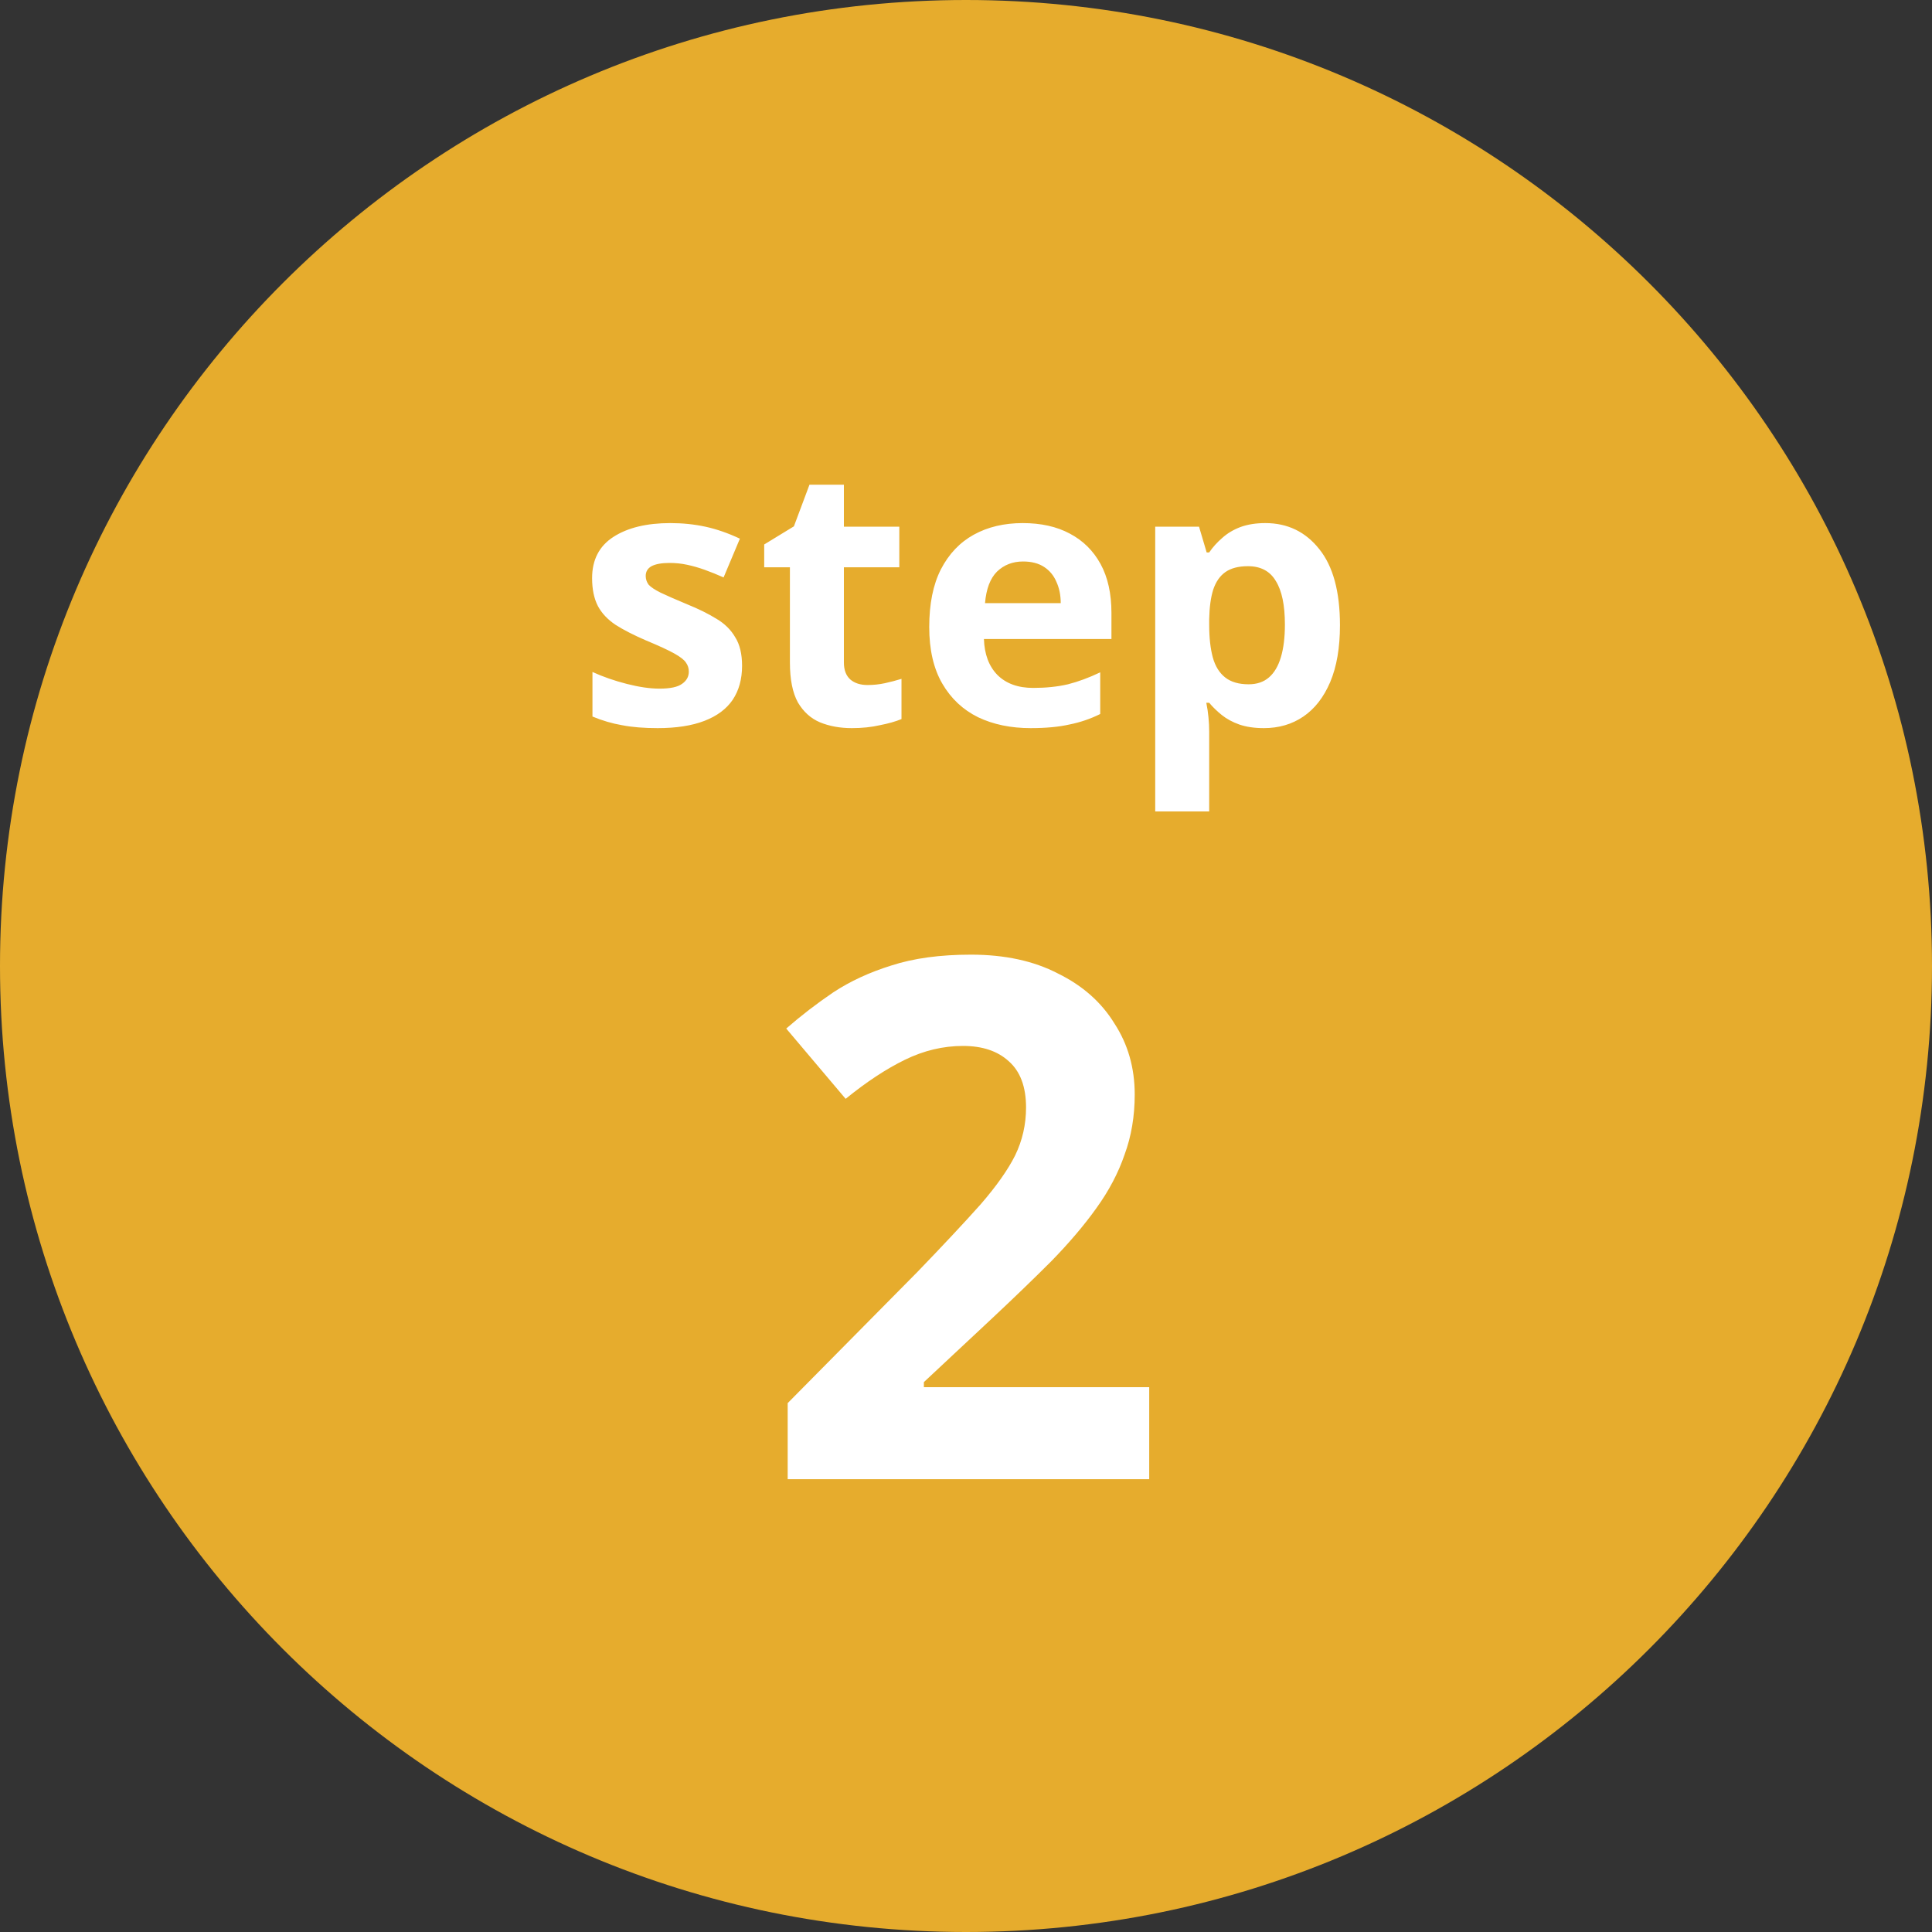 <svg width="64" height="64" viewBox="0 0 64 64" fill="none" xmlns="http://www.w3.org/2000/svg">
<rect x="0" y="0" width="64" height="64" fill="#333333" stroke="none"/>
<path d="M64 32C64 49.673 49.673 64 32 64C14.327 64 0 49.673 0 32C0 14.327 14.327 0 32 0C49.673 0 64 14.327 64 32Z" fill="#E6AC2D"/>
<path d="M24.582 22.056C24.582 22.496 24.478 22.872 24.27 23.184C24.062 23.488 23.75 23.72 23.334 23.88C22.918 24.04 22.402 24.12 21.786 24.12C21.33 24.12 20.938 24.088 20.61 24.024C20.282 23.968 19.954 23.872 19.626 23.736V22.26C19.978 22.42 20.358 22.552 20.766 22.656C21.174 22.76 21.534 22.812 21.846 22.812C22.198 22.812 22.446 22.76 22.59 22.656C22.742 22.552 22.818 22.416 22.818 22.248C22.818 22.136 22.786 22.036 22.722 21.948C22.666 21.86 22.538 21.76 22.338 21.648C22.138 21.536 21.826 21.392 21.402 21.216C20.994 21.04 20.658 20.868 20.394 20.7C20.13 20.524 19.934 20.316 19.806 20.076C19.678 19.828 19.614 19.52 19.614 19.152C19.614 18.544 19.85 18.088 20.322 17.784C20.794 17.48 21.422 17.328 22.206 17.328C22.614 17.328 23.002 17.368 23.37 17.448C23.738 17.528 24.118 17.66 24.51 17.844L23.97 19.128C23.754 19.032 23.546 18.948 23.346 18.876C23.146 18.804 22.95 18.748 22.758 18.708C22.574 18.668 22.382 18.648 22.182 18.648C21.918 18.648 21.718 18.684 21.582 18.756C21.454 18.828 21.39 18.936 21.39 19.08C21.39 19.184 21.422 19.28 21.486 19.368C21.558 19.448 21.69 19.536 21.882 19.632C22.082 19.728 22.374 19.856 22.758 20.016C23.134 20.168 23.458 20.328 23.73 20.496C24.002 20.656 24.21 20.86 24.354 21.108C24.506 21.348 24.582 21.664 24.582 22.056ZM28.735 22.692C28.935 22.692 29.127 22.672 29.311 22.632C29.495 22.592 29.679 22.544 29.863 22.488V23.82C29.671 23.9 29.431 23.968 29.143 24.024C28.863 24.088 28.555 24.12 28.219 24.12C27.827 24.12 27.475 24.056 27.163 23.928C26.859 23.8 26.615 23.58 26.431 23.268C26.255 22.948 26.167 22.508 26.167 21.948V18.792H25.315V18.036L26.299 17.436L26.815 16.056H27.955V17.448H29.791V18.792H27.955V21.948C27.955 22.196 28.027 22.384 28.171 22.512C28.315 22.632 28.503 22.692 28.735 22.692ZM33.878 17.328C34.486 17.328 35.006 17.444 35.438 17.676C35.878 17.908 36.218 18.244 36.458 18.684C36.698 19.124 36.818 19.664 36.818 20.304V21.168H32.594C32.61 21.672 32.758 22.068 33.038 22.356C33.326 22.644 33.722 22.788 34.226 22.788C34.65 22.788 35.034 22.748 35.378 22.668C35.722 22.58 36.078 22.448 36.446 22.272V23.652C36.126 23.812 35.786 23.928 35.426 24C35.074 24.08 34.646 24.12 34.142 24.12C33.486 24.12 32.906 24 32.402 23.76C31.898 23.512 31.502 23.14 31.214 22.644C30.926 22.148 30.782 21.524 30.782 20.772C30.782 20.004 30.91 19.368 31.166 18.864C31.43 18.352 31.794 17.968 32.258 17.712C32.722 17.456 33.262 17.328 33.878 17.328ZM33.89 18.6C33.546 18.6 33.258 18.712 33.026 18.936C32.802 19.16 32.67 19.508 32.63 19.98H35.138C35.138 19.716 35.09 19.48 34.994 19.272C34.906 19.064 34.77 18.9 34.586 18.78C34.402 18.66 34.17 18.6 33.89 18.6ZM41.916 17.328C42.652 17.328 43.248 17.616 43.704 18.192C44.16 18.76 44.388 19.6 44.388 20.712C44.388 21.456 44.28 22.084 44.064 22.596C43.848 23.1 43.552 23.48 43.176 23.736C42.8 23.992 42.364 24.12 41.868 24.12C41.556 24.12 41.284 24.08 41.052 24C40.828 23.92 40.636 23.816 40.476 23.688C40.316 23.56 40.176 23.424 40.056 23.28H39.96C39.992 23.432 40.016 23.592 40.032 23.76C40.048 23.92 40.056 24.08 40.056 24.24V26.88H38.268V17.448H39.72L39.972 18.3H40.056C40.176 18.124 40.32 17.964 40.488 17.82C40.656 17.668 40.856 17.548 41.088 17.46C41.328 17.372 41.604 17.328 41.916 17.328ZM41.34 18.756C41.028 18.756 40.78 18.82 40.596 18.948C40.412 19.076 40.276 19.272 40.188 19.536C40.108 19.792 40.064 20.116 40.056 20.508V20.7C40.056 21.124 40.096 21.484 40.176 21.78C40.256 22.068 40.392 22.288 40.584 22.44C40.776 22.592 41.036 22.668 41.364 22.668C41.636 22.668 41.86 22.592 42.036 22.44C42.212 22.288 42.344 22.064 42.432 21.768C42.52 21.472 42.564 21.112 42.564 20.688C42.564 20.048 42.464 19.568 42.264 19.248C42.072 18.92 41.764 18.756 41.34 18.756Z" fill="white"/>
<path d="M38.069 49H26.093V46.48L30.389 42.136C31.253 41.24 31.949 40.496 32.477 39.904C33.005 39.296 33.389 38.752 33.629 38.272C33.869 37.776 33.989 37.248 33.989 36.688C33.989 36 33.797 35.488 33.413 35.152C33.045 34.816 32.541 34.648 31.901 34.648C31.245 34.648 30.605 34.8 29.981 35.104C29.357 35.408 28.701 35.84 28.013 36.4L26.045 34.072C26.541 33.64 27.061 33.24 27.605 32.872C28.165 32.504 28.805 32.208 29.525 31.984C30.261 31.744 31.141 31.624 32.165 31.624C33.285 31.624 34.245 31.832 35.045 32.248C35.861 32.648 36.485 33.2 36.917 33.904C37.365 34.592 37.589 35.376 37.589 36.256C37.589 36.976 37.477 37.64 37.253 38.248C37.045 38.856 36.733 39.448 36.317 40.024C35.917 40.584 35.421 41.168 34.829 41.776C34.237 42.368 33.565 43.016 32.813 43.72L30.605 45.784V45.952H38.069V49Z" fill="white"/>
</svg>
